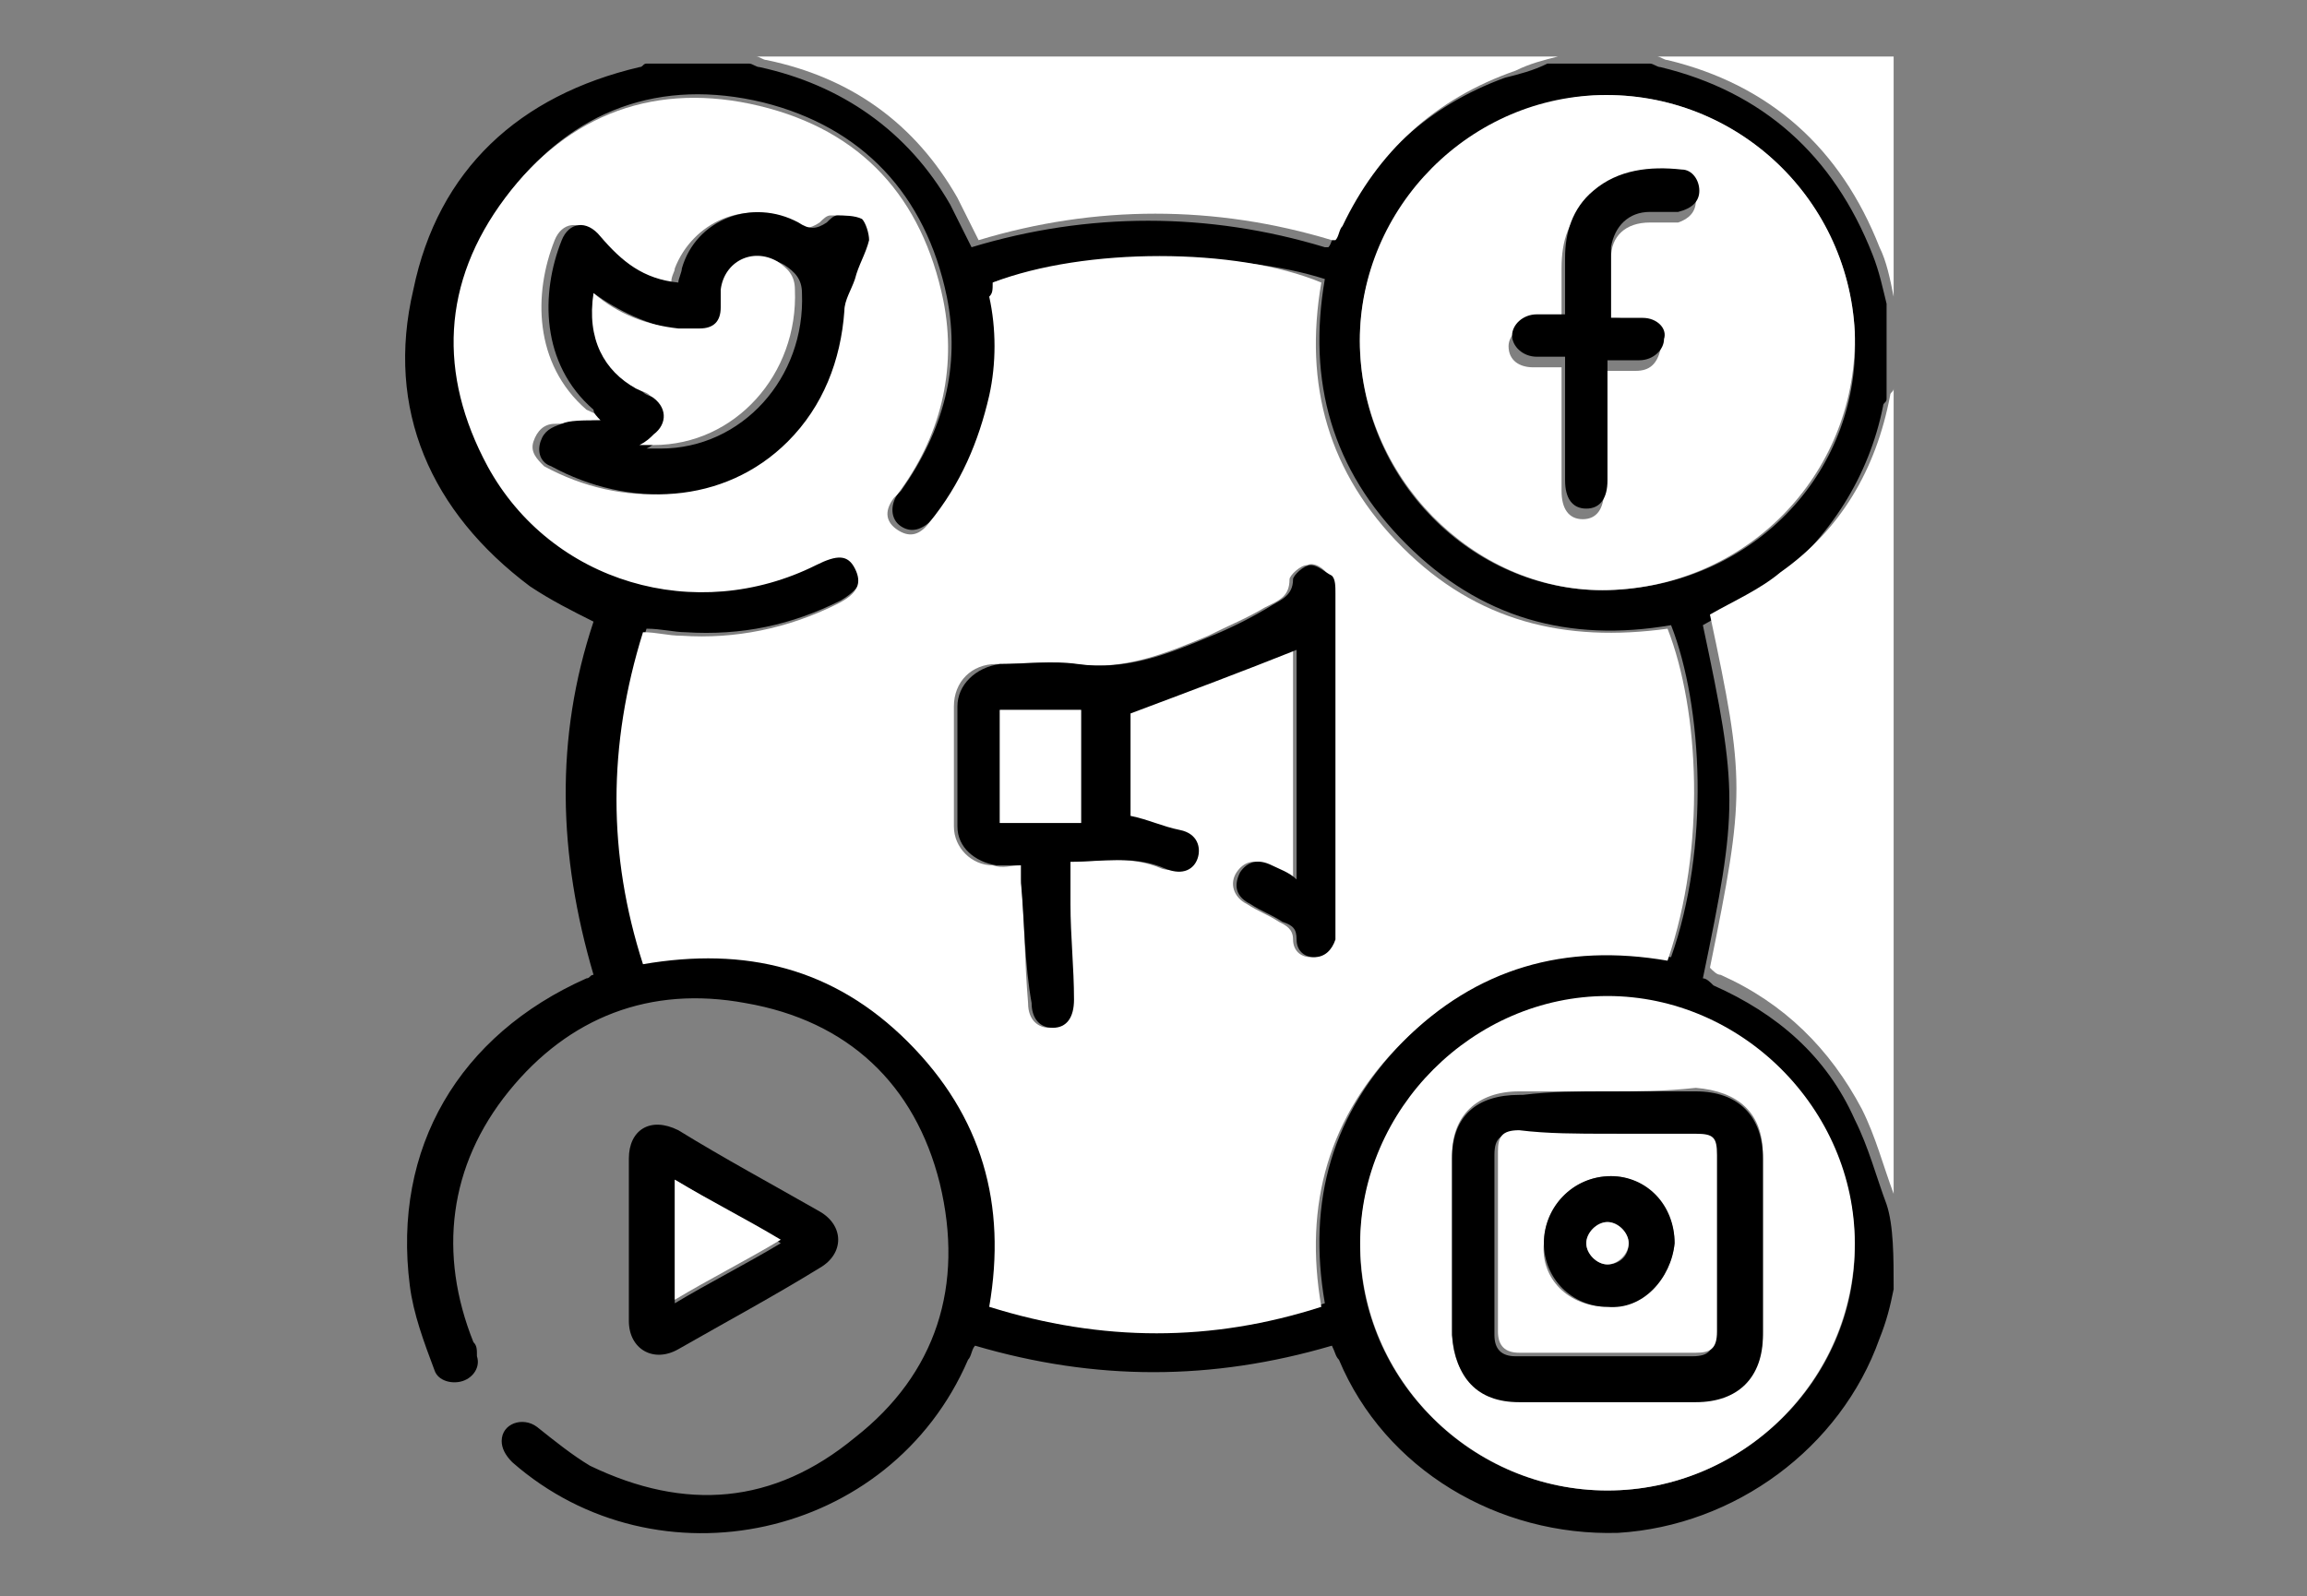<?xml version="1.0" encoding="utf-8"?>
<!-- Generator: Adobe Illustrator 26.0.3, SVG Export Plug-In . SVG Version: 6.00 Build 0)  -->
<svg version="1.1" id="Livello_1" xmlns="http://www.w3.org/2000/svg" xmlns:xlink="http://www.w3.org/1999/xlink" x="0px" y="0px"
	 viewBox="0 0 65.3 45.2" style="enable-background:new 0 0 65.3 45.2;" xml:space="preserve">
<rect x="0" y="0" width="65.3" height="45.2" fill="#808080" stroke="none"/>
<style type="text/css">
	.st0{fill:#FFFFFF;}
</style>
<g>
	<path d="M53.6,36.5c-0.1,0.5-0.2,0.9-0.4,1.4c-1.1,3.1-4.1,5.3-7.4,5.5c-3.4,0.1-6.6-1.8-7.9-4.9c-0.1-0.1-0.1-0.2-0.2-0.4
		c-3.4,1-6.7,1-10.1,0c-0.1,0.1-0.1,0.3-0.2,0.4c-2.2,5.1-8.8,6.5-12.9,2.9c-0.2-0.2-0.3-0.4-0.3-0.6c0-0.5,0.6-0.7,1-0.4
		c0.5,0.4,1,0.8,1.5,1.1c2.7,1.3,5.2,1.1,7.5-0.8c2.3-1.8,3.1-4.3,2.4-7.2c-0.7-2.8-2.6-4.6-5.5-5.1c-2.7-0.5-5,0.4-6.7,2.5
		c-1.7,2.1-2,4.6-1,7.1c0.1,0.1,0.1,0.2,0.1,0.4c0.1,0.3-0.1,0.6-0.4,0.7c-0.3,0.1-0.7,0-0.8-0.3c-0.3-0.8-0.6-1.6-0.7-2.4
		c-0.5-3.9,1.4-7.1,5-8.7c0.1,0,0.1-0.1,0.2-0.1c-1-3.4-1.1-6.7,0-10c-0.6-0.3-1.2-0.6-1.8-1c-2.8-2.1-4.1-5-3.3-8.4
		c0.7-3.4,3-5.5,6.4-6.3c0.1,0,0.1-0.1,0.2-0.1c1,0,1.9,0,2.9,0c0.1,0,0.2,0.1,0.3,0.1c2.3,0.5,4.2,1.8,5.4,3.9
		c0.2,0.4,0.4,0.8,0.6,1.2c3.3-1,6.7-1,10,0c0,0,0.1,0,0.1,0c0.1-0.1,0.1-0.3,0.2-0.4c1-2.1,2.6-3.6,4.8-4.4
		c0.4-0.1,0.8-0.2,1.2-0.4c1,0,1.9,0,2.9,0c0.1,0,0.2,0.1,0.3,0.1c2.9,0.7,4.9,2.5,6,5.3c0.2,0.5,0.3,1,0.4,1.4c0,0.9,0,1.8,0,2.7
		c0,0.1-0.1,0.1-0.1,0.2c-0.4,2-1.5,3.7-3.1,5c-0.6,0.5-1.3,0.8-2,1.2c1,4.7,1,5.2,0,10c0.1,0,0.2,0.1,0.3,0.2c1.8,0.8,3.2,2,4,3.8
		c0.4,0.8,0.6,1.6,0.9,2.4C53.6,34.7,53.6,35.6,53.6,36.5z M28.1,8c0,0.1,0,0.2,0,0.3c0.2,0.9,0.2,1.9,0,2.8
		c-0.3,1.4-0.8,2.6-1.7,3.6c-0.3,0.3-0.6,0.4-0.9,0.2c-0.3-0.2-0.3-0.6-0.1-0.9c0,0,0.1-0.1,0.1-0.1c1.2-1.7,1.7-3.5,1.3-5.5
		c-0.6-2.9-2.4-4.8-5.2-5.5c-2.9-0.7-5.4,0.2-7.2,2.6c-1.8,2.4-1.9,5-0.5,7.6c1.8,3.3,5.9,4.5,9.3,2.8c0.5-0.3,0.9-0.2,1.1,0.1
		c0.2,0.4,0,0.7-0.5,1c-1.4,0.7-2.8,1-4.4,0.9c-0.3,0-0.7-0.1-1.1-0.1c-1,3.1-1,6.2,0,9.4c2.9-0.5,5.4,0.2,7.5,2.2
		c2.1,2.1,2.8,4.6,2.3,7.5c3.1,1,6.2,1,9.4,0c-0.5-2.9,0.2-5.4,2.3-7.5c2.1-2.1,4.6-2.7,7.5-2.3c1.1-3.1,0.9-7.1,0-9.4
		c-2.9,0.5-5.4-0.2-7.5-2.3c-2.1-2.1-2.8-4.6-2.3-7.5C35,7.1,30.7,7.1,28.1,8z M45.7,16.7c4-0.2,7-3.4,6.8-7.3
		c-0.2-3.9-3.5-6.9-7.4-6.7C41.3,3,38.3,6.3,38.5,10C38.7,13.9,42,16.9,45.7,16.7z M45.5,42.2c3.8,0,7-3.1,7-6.9c0-3.8-3.1-7-7-7
		c-3.8,0-7,3.1-7,7C38.5,39,41.6,42.2,45.5,42.2z"/>
	<path class="st0" d="M53.6,33.8c-0.3-0.8-0.5-1.6-0.9-2.4c-0.9-1.7-2.2-3-4-3.8c-0.1,0-0.2-0.1-0.3-0.2c1-4.9,1-5.3,0-10
		c0.7-0.4,1.4-0.7,2-1.2c1.7-1.2,2.7-2.9,3.1-5c0-0.1,0.1-0.1,0.1-0.2C53.6,18.7,53.6,26.3,53.6,33.8z"/>
	<path class="st0" d="M44.1,1.6c-0.4,0.1-0.8,0.2-1.2,0.4C40.6,2.8,39,4.3,38,6.4c-0.1,0.1-0.1,0.3-0.2,0.4c0,0,0,0-0.1,0
		c-3.3-1-6.7-1-10,0c-0.2-0.4-0.4-0.8-0.6-1.2c-1.2-2.1-3-3.4-5.4-3.9c-0.1,0-0.2-0.1-0.3-0.1C29,1.6,36.5,1.6,44.1,1.6z"/>
	<path class="st0" d="M53.6,8.4c-0.1-0.5-0.2-1-0.4-1.4c-1.1-2.8-3.1-4.6-6-5.3c-0.1,0-0.2-0.1-0.3-0.1c2.2,0,4.5,0,6.7,0
		C53.6,3.9,53.6,6.2,53.6,8.4z"/>
	<path d="M17.8,35.1c0-0.8,0-1.5,0-2.3c0-0.8,0.6-1.2,1.4-0.8c1.3,0.8,2.6,1.5,4,2.3c0.7,0.4,0.7,1.2,0,1.6c-1.3,0.8-2.6,1.5-4,2.3
		c-0.7,0.4-1.4,0-1.4-0.8C17.8,36.6,17.8,35.9,17.8,35.1z M19.1,33.4c0,1.2,0,2.3,0,3.5c1-0.6,2-1.1,3-1.7
		C21,34.5,20.1,34,19.1,33.4z"/>
	<path class="st0" d="M28.1,8c2.6-1,6.9-1,9.3,0c-0.5,2.9,0.2,5.4,2.3,7.5c2.1,2.1,4.6,2.7,7.5,2.3c0.9,2.3,1.1,6.2,0,9.4
		c-2.9-0.5-5.4,0.2-7.5,2.3c-2.1,2.1-2.8,4.6-2.3,7.5c-3.1,1-6.2,1-9.4,0c0.5-2.9-0.2-5.4-2.3-7.5c-2.1-2.1-4.6-2.7-7.5-2.2
		c-1-3.1-1-6.2,0-9.4c0.4,0,0.7,0.1,1.1,0.1c1.5,0.1,3-0.2,4.4-0.9c0.6-0.3,0.7-0.6,0.5-1c-0.2-0.4-0.5-0.4-1.1-0.1
		c-3.4,1.7-7.5,0.5-9.3-2.8c-1.4-2.6-1.3-5.2,0.5-7.6c1.8-2.4,4.3-3.3,7.2-2.6c2.9,0.7,4.6,2.6,5.2,5.5c0.4,2-0.1,3.9-1.3,5.5
		c0,0-0.1,0.1-0.1,0.1c-0.3,0.4-0.2,0.7,0.1,0.9c0.3,0.2,0.6,0.2,0.9-0.2c0.9-1.1,1.4-2.3,1.7-3.6c0.2-0.9,0.2-1.9,0-2.8
		C28.1,8.3,28.1,8.2,28.1,8z M28.9,24.5c0,0.2,0,0.3,0,0.4c0.1,1.2,0.1,2.3,0.2,3.5c0,0.5,0.3,0.7,0.6,0.7c0.4,0,0.6-0.3,0.6-0.8
		c0-0.9-0.1-1.8-0.1-2.7c0-0.4,0-0.8,0-1.2c0.9,0,1.8-0.2,2.7,0.2c0,0,0,0,0,0c0.4,0.1,0.8,0,0.9-0.3c0.1-0.4-0.1-0.7-0.5-0.8
		c-0.5-0.1-1-0.3-1.4-0.4c0-1,0-2,0-2.9c1.6-0.6,3.2-1.2,4.7-1.8c0,2.1,0,4.3,0,6.5c-0.3-0.1-0.5-0.2-0.7-0.4
		c-0.4-0.2-0.7-0.1-0.9,0.2c-0.2,0.3-0.1,0.7,0.3,0.9c0.3,0.2,0.6,0.3,0.9,0.5c0.2,0.1,0.4,0.2,0.4,0.5c0,0.3,0.2,0.5,0.5,0.5
		c0.4,0,0.6-0.2,0.6-0.5c0-0.1,0-0.2,0-0.4c0-3.1,0-6.3,0-9.4c0-0.2,0-0.4-0.1-0.5c-0.1-0.2-0.4-0.4-0.6-0.3c-0.2,0-0.5,0.3-0.5,0.4
		c0,0.5-0.3,0.6-0.7,0.8c-0.5,0.3-1,0.5-1.6,0.8c-1.2,0.5-2.4,1-3.8,0.8c-0.7-0.1-1.5,0-2.2,0c-0.7,0-1.2,0.5-1.2,1.2
		c0,1.1,0,2.2,0,3.4c0,0.6,0.5,1.1,1.1,1.1C28.4,24.6,28.6,24.5,28.9,24.5z M17,11.9c-0.5,0-0.9,0.1-1.3,0.1c-0.3,0-0.5,0.2-0.6,0.5
		c-0.1,0.3,0.1,0.5,0.3,0.7c2.2,1.2,4.9,1.1,6.7-0.7c1-1,1.5-2.3,1.6-3.7c0-0.3,0.2-0.6,0.3-0.9c0.1-0.4,0.3-0.7,0.4-1.1
		c0-0.2-0.1-0.5-0.2-0.6c-0.2-0.1-0.4-0.1-0.7-0.1c-0.1,0-0.2,0.1-0.3,0.2c-0.3,0.2-0.5,0.2-0.8,0c-1.3-0.7-2.8,0-3.3,1.3
		c0,0.1-0.1,0.2-0.1,0.4c-0.9-0.2-1.6-0.6-2.2-1.3c-0.4-0.5-0.9-0.4-1.1,0.1c-0.6,1.5-0.6,3.5,0.9,4.8C16.8,11.7,16.9,11.7,17,11.9z
		"/>
	<path class="st0" d="M45.7,16.7c-3.7,0.2-7-2.9-7.2-6.7c-0.2-3.8,2.8-7.1,6.6-7.3c3.9-0.2,7.2,2.8,7.4,6.7
		C52.6,13.3,49.6,16.5,45.7,16.7z M45.6,9c0-0.2,0-0.3,0-0.3c0-0.5,0-0.9,0-1.4c0-0.6,0.4-1,1.1-1c0.3,0,0.5,0,0.8,0
		C47.8,6.2,48,6,48,5.7c0-0.3-0.1-0.6-0.5-0.6c-0.9-0.1-1.7-0.1-2.5,0.6c-0.6,0.5-0.8,1.1-0.8,1.9c0,0.5,0,1,0,1.6
		c-0.3,0-0.6,0-0.8,0c-0.4,0-0.7,0.3-0.7,0.6c0,0.4,0.3,0.6,0.7,0.6c0.3,0,0.5,0,0.8,0c0,0.2,0,0.3,0,0.5c0,1,0,2,0,3
		c0,0.5,0.2,0.8,0.6,0.8c0.4,0,0.6-0.3,0.6-0.8c0-0.8,0-1.7,0-2.5c0-0.3,0-0.6,0-0.9c0.3,0,0.6,0,0.9,0c0.4,0,0.6-0.2,0.7-0.6
		c0-0.4-0.2-0.6-0.6-0.6C46.2,9,45.9,9,45.6,9z"/>
	<path class="st0" d="M45.5,42.2c-3.8,0-7-3.1-7-7c0-3.8,3.2-7,7-7c3.8,0,7,3.2,7,7C52.5,39.1,49.3,42.2,45.5,42.2z M45.5,30.9
		c-0.8,0-1.6,0-2.4,0c0,0-0.1,0-0.1,0c-1.2,0-1.9,0.7-1.9,1.8c0,1.7,0,3.3,0,5c0,1.2,0.7,1.9,1.9,1.9c1.7,0,3.3,0,5,0
		c1.2,0,1.9-0.7,1.9-1.9c0-1.7,0-3.3,0-5c0-1.2-0.7-1.8-1.9-1.9C47.1,30.9,46.3,30.9,45.5,30.9z"/>
	<path class="st0" d="M19.1,33.4c1,0.6,2,1.1,3,1.7c-1,0.6-2,1.1-3,1.7C19.1,35.7,19.1,34.6,19.1,33.4z"/>
	<path d="M28.9,24.5c-0.2,0-0.5,0-0.7,0c-0.6-0.1-1.1-0.5-1.1-1.1c0-1.1,0-2.2,0-3.4c0-0.6,0.5-1.1,1.2-1.2c0.7,0,1.5-0.1,2.2,0
		c1.4,0.2,2.6-0.3,3.8-0.8c0.5-0.2,1.1-0.5,1.6-0.8c0.3-0.2,0.7-0.3,0.7-0.8c0-0.1,0.3-0.4,0.5-0.4c0.2,0,0.4,0.2,0.6,0.3
		c0.1,0.1,0.1,0.3,0.1,0.5c0,3.1,0,6.3,0,9.4c0,0.1,0,0.2,0,0.4c-0.1,0.3-0.3,0.5-0.6,0.5c-0.3,0-0.5-0.2-0.5-0.5
		c0-0.3-0.1-0.4-0.4-0.5c-0.3-0.2-0.6-0.3-0.9-0.5c-0.4-0.2-0.5-0.5-0.3-0.9c0.2-0.3,0.5-0.4,0.9-0.2c0.2,0.1,0.5,0.2,0.7,0.4
		c0-2.2,0-4.3,0-6.5c-1.5,0.6-3.1,1.2-4.7,1.8c0,0.9,0,1.9,0,2.9c0.5,0.1,0.9,0.3,1.4,0.4c0.5,0.1,0.6,0.5,0.5,0.8
		c-0.1,0.3-0.4,0.5-0.9,0.3c0,0,0,0,0,0c-0.9-0.4-1.8-0.2-2.7-0.2c0,0.4,0,0.8,0,1.2c0,0.9,0.1,1.8,0.1,2.7c0,0.5-0.2,0.8-0.6,0.8
		c-0.4,0-0.6-0.3-0.6-0.7C29,27.3,29,26.1,28.9,25C28.9,24.8,28.9,24.7,28.9,24.5z M30.6,20.1c-0.8,0-1.5,0-2.3,0c0,1.1,0,2.1,0,3.2
		c0.8,0,1.5,0,2.3,0C30.6,22.2,30.6,21.2,30.6,20.1z"/>
	<path d="M17,11.9c-0.1-0.1-0.2-0.2-0.2-0.3c-1.5-1.3-1.5-3.3-0.9-4.8c0.2-0.5,0.7-0.6,1.1-0.1c0.6,0.7,1.2,1.2,2.2,1.3
		c0-0.1,0.1-0.3,0.1-0.4c0.4-1.4,2-2,3.3-1.3c0.3,0.2,0.5,0.2,0.8,0c0.1-0.1,0.2-0.2,0.3-0.2c0.2,0,0.5,0,0.7,0.1
		c0.1,0.1,0.2,0.4,0.2,0.6c-0.1,0.4-0.3,0.7-0.4,1.1c-0.1,0.3-0.3,0.6-0.3,0.9c-0.1,1.4-0.6,2.7-1.6,3.7c-1.8,1.8-4.5,1.9-6.7,0.7
		c-0.3-0.1-0.4-0.4-0.3-0.7c0.1-0.3,0.3-0.4,0.6-0.5C16.1,11.9,16.5,11.9,17,11.9z M16.8,8.3c-0.1,1.3,0.3,2.2,1.4,2.8
		c0.1,0.1,0.2,0.1,0.4,0.2c0.5,0.3,0.5,0.8,0.1,1.1c-0.1,0.1-0.2,0.2-0.4,0.3c0.2,0,0.3,0,0.4,0c2.3,0,4.1-2,4-4.4
		c0-0.4-0.2-0.6-0.5-0.8c-0.7-0.4-1.5,0-1.6,0.8c0,0.2,0,0.3,0,0.5c0,0.4-0.3,0.6-0.6,0.6c-0.2,0-0.4,0-0.6,0
		C18.3,9.2,17.5,8.8,16.8,8.3z"/>
	<path d="M45.6,9c0.3,0,0.6,0,0.9,0c0.4,0,0.7,0.3,0.6,0.6c0,0.3-0.3,0.6-0.7,0.6c-0.3,0-0.6,0-0.9,0c0,0.3,0,0.6,0,0.9
		c0,0.8,0,1.7,0,2.5c0,0.5-0.2,0.8-0.6,0.8c-0.4,0-0.6-0.3-0.6-0.8c0-1,0-2,0-3c0-0.1,0-0.3,0-0.5c-0.3,0-0.6,0-0.8,0
		c-0.4,0-0.7-0.3-0.7-0.6c0-0.3,0.3-0.6,0.7-0.6c0.2,0,0.5,0,0.8,0c0-0.5,0-1,0-1.6c0-0.7,0.2-1.4,0.8-1.9c0.7-0.6,1.6-0.7,2.5-0.6
		c0.3,0,0.5,0.3,0.5,0.6c0,0.3-0.2,0.5-0.6,0.6c-0.3,0-0.5,0-0.8,0c-0.6,0-1,0.4-1.1,1c0,0.5,0,0.9,0,1.4C45.6,8.8,45.6,8.8,45.6,9z
		"/>
	<path d="M45.5,30.9c0.8,0,1.7,0,2.5,0c1.2,0,1.9,0.7,1.9,1.9c0,1.7,0,3.3,0,5c0,1.2-0.7,1.9-1.9,1.9c-1.7,0-3.3,0-5,0
		c-1.2,0-1.8-0.7-1.9-1.9c0-1.7,0-3.3,0-5c0-1.2,0.7-1.8,1.9-1.8c0,0,0.1,0,0.1,0C43.9,30.9,44.7,30.9,45.5,30.9z M45.5,32.1
		c-0.9,0-1.7,0-2.6,0c-0.4,0-0.6,0.1-0.6,0.6c0,1.7,0,3.4,0,5.1c0,0.4,0.2,0.6,0.6,0.6c1.7,0,3.4,0,5,0c0.5,0,0.6-0.2,0.6-0.6
		c0-1.7,0-3.3,0-5c0-0.5-0.1-0.6-0.6-0.6C47.1,32.1,46.3,32.1,45.5,32.1z"/>
	<path class="st0" d="M30.6,20.1c0,1.1,0,2.1,0,3.2c-0.8,0-1.5,0-2.3,0c0-1.1,0-2.1,0-3.2C29.1,20.1,29.8,20.1,30.6,20.1z"/>
	<path class="st0" d="M16.8,8.3c0.7,0.6,1.5,0.9,2.4,1c0.2,0,0.4,0,0.6,0c0.4,0,0.6-0.2,0.6-0.6c0-0.2,0-0.3,0-0.5
		C20.5,7.4,21.3,7,22,7.4c0.3,0.2,0.5,0.4,0.5,0.8c0.1,2.4-1.7,4.4-4,4.4c-0.1,0-0.2,0-0.4,0c0.2-0.1,0.3-0.2,0.4-0.3
		c0.4-0.3,0.4-0.8-0.1-1.1c-0.1-0.1-0.2-0.1-0.4-0.2C17.1,10.5,16.6,9.6,16.8,8.3z"/>
	<path class="st0" d="M45.5,32.1c0.8,0,1.6,0,2.5,0c0.5,0,0.6,0.1,0.6,0.6c0,1.7,0,3.3,0,5c0,0.5-0.2,0.6-0.6,0.6c-1.7,0-3.4,0-5,0
		c-0.4,0-0.6-0.2-0.6-0.6c0-1.7,0-3.4,0-5.1c0-0.4,0.1-0.6,0.6-0.6C43.8,32.1,44.7,32.1,45.5,32.1z M45.5,37c1,0,1.8-0.8,1.9-1.8
		c0-1-0.8-1.9-1.8-1.9c-1,0-1.9,0.8-1.9,1.9C43.6,36.2,44.4,37,45.5,37z"/>
	<path d="M45.5,37c-1,0-1.8-0.8-1.8-1.8c0-1,0.8-1.9,1.9-1.9c1,0,1.8,0.8,1.8,1.9C47.3,36.2,46.5,37.1,45.5,37z M46.1,35.2
		c0-0.3-0.3-0.6-0.6-0.6c-0.3,0-0.6,0.3-0.6,0.6c0,0.3,0.3,0.6,0.6,0.6C45.8,35.8,46.1,35.6,46.1,35.2z"/>
	<path class="st0" d="M46.1,35.2c0,0.3-0.3,0.6-0.6,0.6c-0.3,0-0.6-0.3-0.6-0.6c0-0.3,0.3-0.6,0.6-0.6
		C45.8,34.6,46.1,34.9,46.1,35.2z"/>
</g>
</svg>
